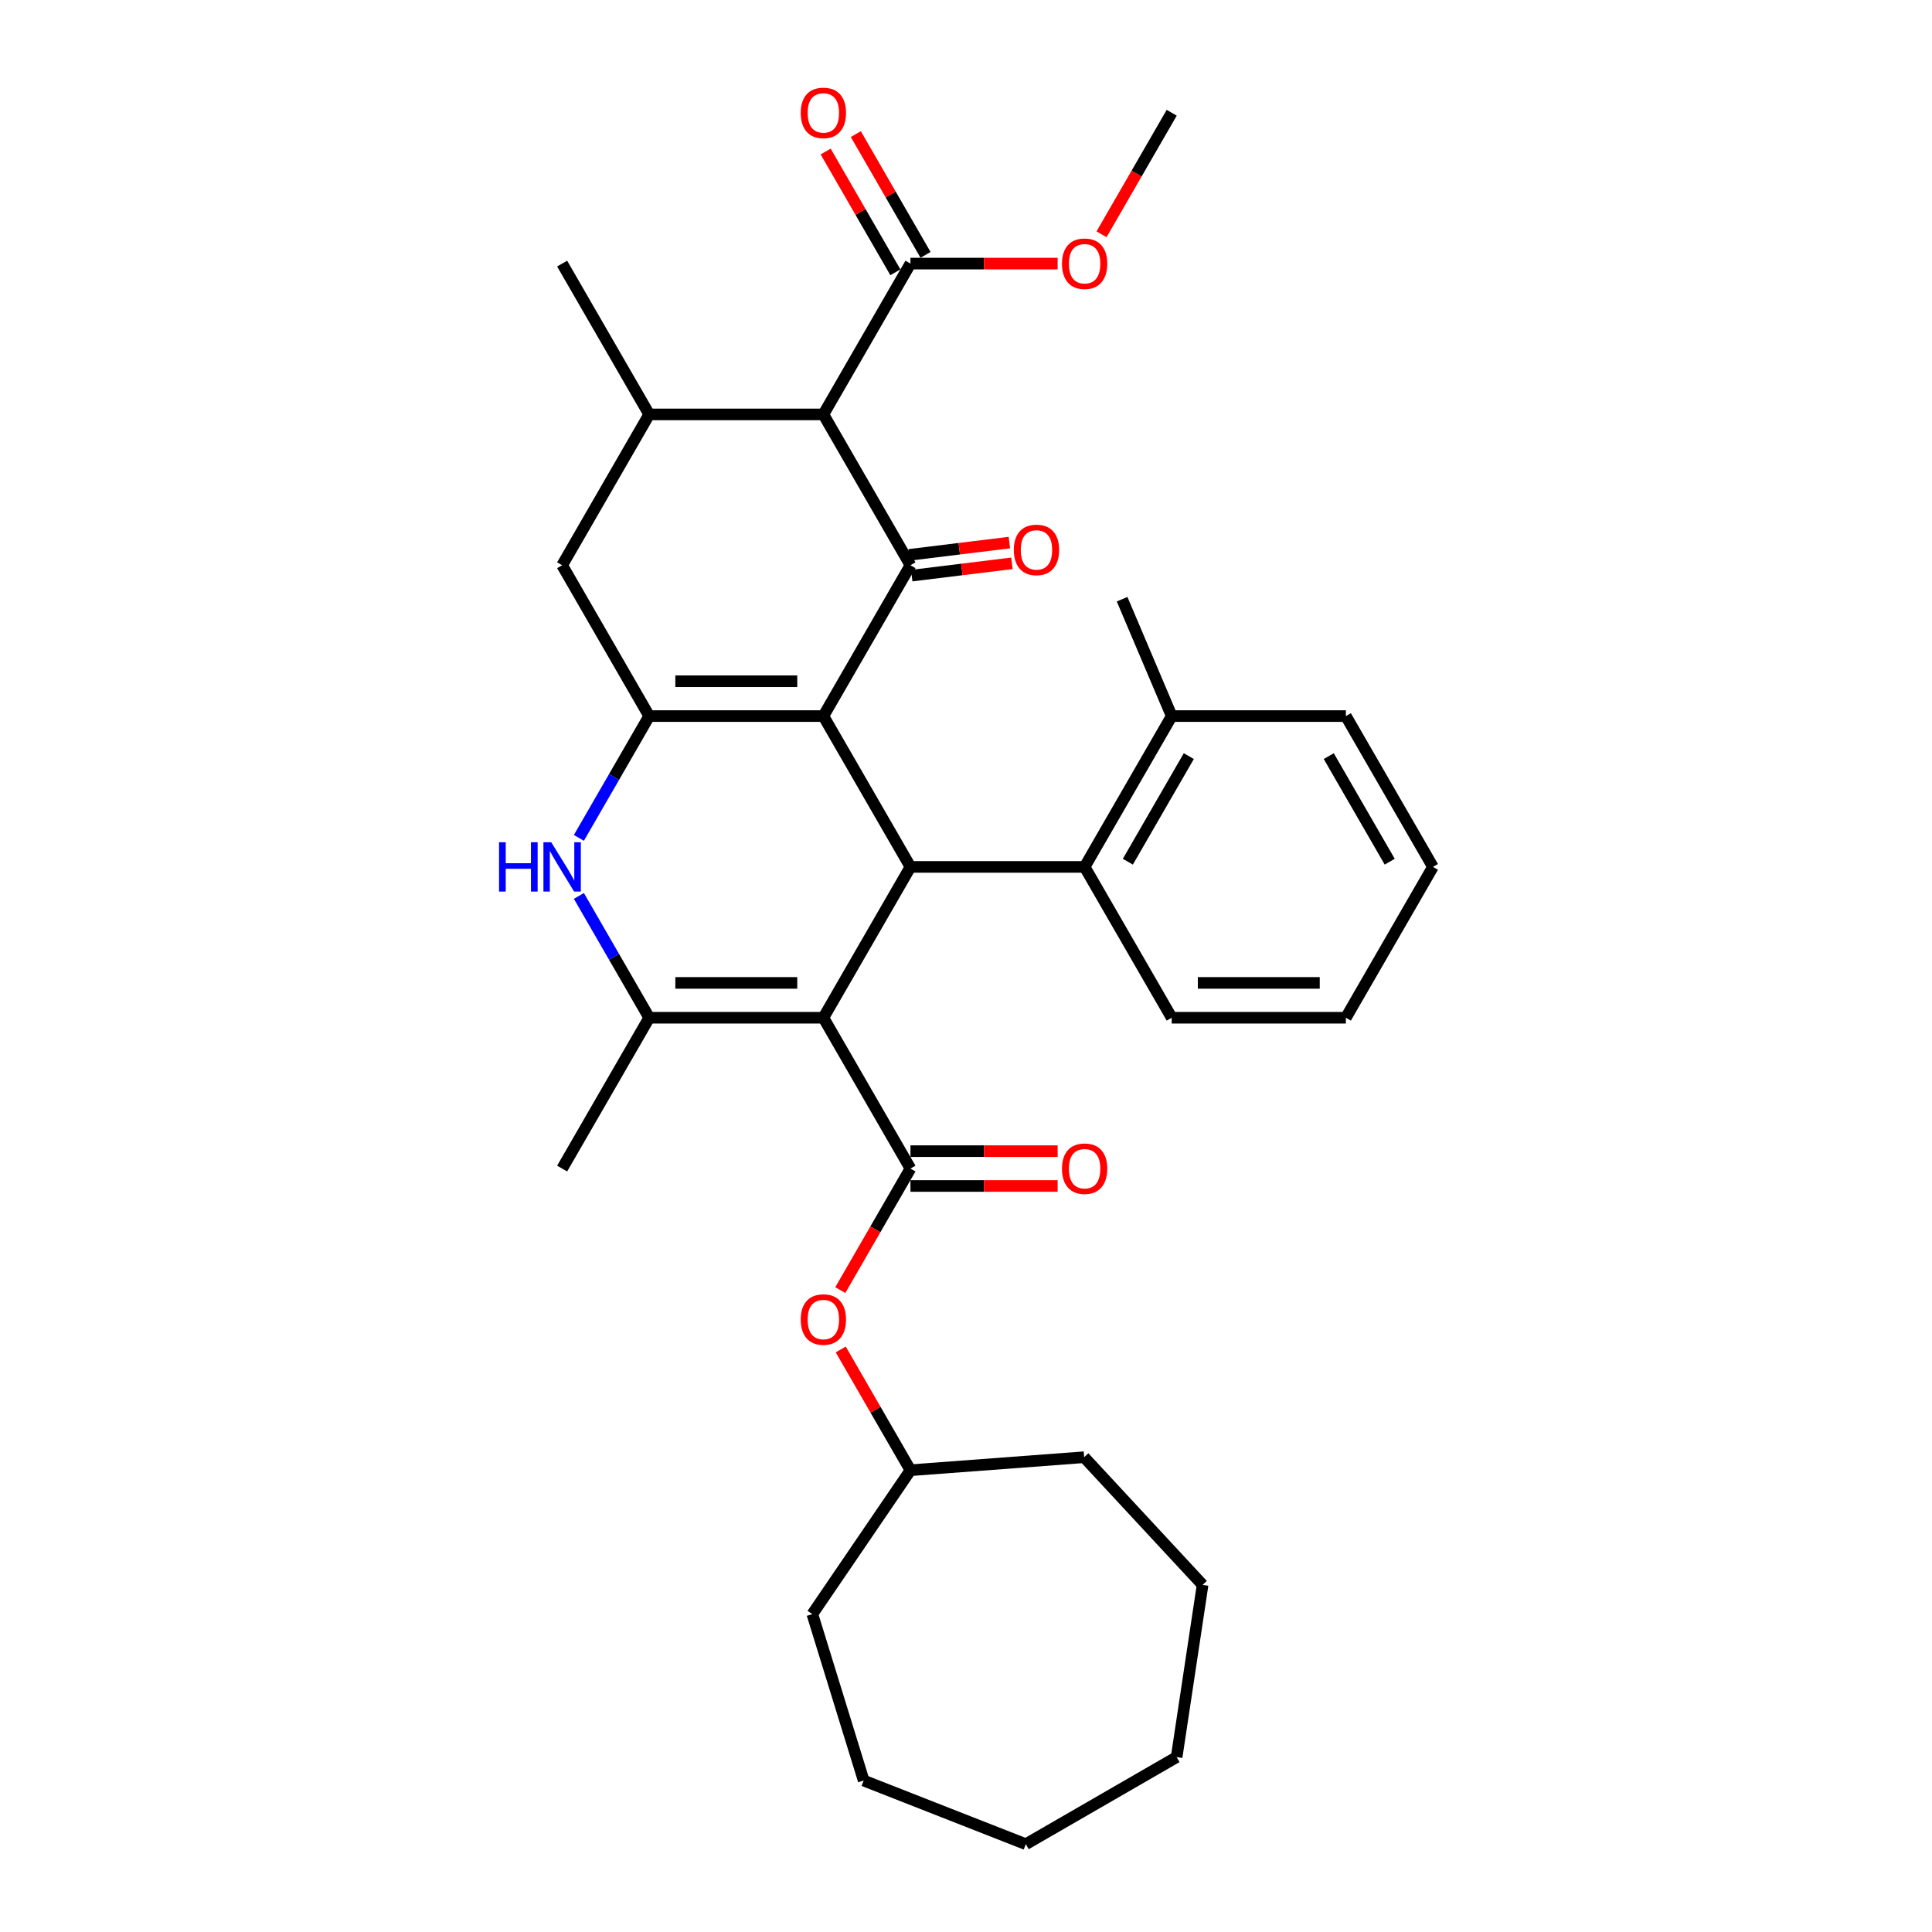 <?xml version='1.0' encoding='iso-8859-1'?>
<svg version='1.1' baseProfile='full'
              xmlns='http://www.w3.org/2000/svg'
                      xmlns:rdkit='http://www.rdkit.org/xml'
                      xmlns:xlink='http://www.w3.org/1999/xlink'
                  xml:space='preserve'
width='1000px' height='1000px' viewBox='0 0 1000 1000'>
<!-- END OF HEADER -->
<rect style='opacity:1.0;fill:#FFFFFF;stroke:none' width='1000' height='1000' x='0' y='0'> </rect>
<path class='bond-1' d='M 426.179,370.641 L 471.252,292.571' style='fill:none;fill-rule:evenodd;stroke:#000000;stroke-width:6px;stroke-linecap:butt;stroke-linejoin:miter;stroke-opacity:1' />
<path class='bond-2' d='M 426.179,370.641 L 336.032,370.641' style='fill:none;fill-rule:evenodd;stroke:#000000;stroke-width:6px;stroke-linecap:butt;stroke-linejoin:miter;stroke-opacity:1' />
<path class='bond-2' d='M 412.657,352.611 L 349.554,352.611' style='fill:none;fill-rule:evenodd;stroke:#000000;stroke-width:6px;stroke-linecap:butt;stroke-linejoin:miter;stroke-opacity:1' />
<path class='bond-3' d='M 426.179,370.641 L 471.252,448.71' style='fill:none;fill-rule:evenodd;stroke:#000000;stroke-width:6px;stroke-linecap:butt;stroke-linejoin:miter;stroke-opacity:1' />
<path class='bond-0' d='M 426.179,526.779 L 471.252,448.71' style='fill:none;fill-rule:evenodd;stroke:#000000;stroke-width:6px;stroke-linecap:butt;stroke-linejoin:miter;stroke-opacity:1' />
<path class='bond-4' d='M 426.179,526.779 L 336.032,526.779' style='fill:none;fill-rule:evenodd;stroke:#000000;stroke-width:6px;stroke-linecap:butt;stroke-linejoin:miter;stroke-opacity:1' />
<path class='bond-4' d='M 412.657,508.75 L 349.554,508.75' style='fill:none;fill-rule:evenodd;stroke:#000000;stroke-width:6px;stroke-linecap:butt;stroke-linejoin:miter;stroke-opacity:1' />
<path class='bond-5' d='M 426.179,526.779 L 471.252,604.848' style='fill:none;fill-rule:evenodd;stroke:#000000;stroke-width:6px;stroke-linecap:butt;stroke-linejoin:miter;stroke-opacity:1' />
<path class='bond-6' d='M 471.252,292.571 L 426.179,214.502' style='fill:none;fill-rule:evenodd;stroke:#000000;stroke-width:6px;stroke-linecap:butt;stroke-linejoin:miter;stroke-opacity:1' />
<path class='bond-13' d='M 471.912,297.94 L 497.844,294.755' style='fill:none;fill-rule:evenodd;stroke:#000000;stroke-width:6px;stroke-linecap:butt;stroke-linejoin:miter;stroke-opacity:1' />
<path class='bond-13' d='M 497.844,294.755 L 523.776,291.57' style='fill:none;fill-rule:evenodd;stroke:#FF0000;stroke-width:6px;stroke-linecap:butt;stroke-linejoin:miter;stroke-opacity:1' />
<path class='bond-13' d='M 470.593,287.203 L 496.525,284.018' style='fill:none;fill-rule:evenodd;stroke:#000000;stroke-width:6px;stroke-linecap:butt;stroke-linejoin:miter;stroke-opacity:1' />
<path class='bond-13' d='M 496.525,284.018 L 522.458,280.833' style='fill:none;fill-rule:evenodd;stroke:#FF0000;stroke-width:6px;stroke-linecap:butt;stroke-linejoin:miter;stroke-opacity:1' />
<path class='bond-7' d='M 336.032,370.641 L 317.831,402.166' style='fill:none;fill-rule:evenodd;stroke:#000000;stroke-width:6px;stroke-linecap:butt;stroke-linejoin:miter;stroke-opacity:1' />
<path class='bond-7' d='M 317.831,402.166 L 299.63,433.691' style='fill:none;fill-rule:evenodd;stroke:#0000FF;stroke-width:6px;stroke-linecap:butt;stroke-linejoin:miter;stroke-opacity:1' />
<path class='bond-11' d='M 336.032,370.641 L 290.959,292.571' style='fill:none;fill-rule:evenodd;stroke:#000000;stroke-width:6px;stroke-linecap:butt;stroke-linejoin:miter;stroke-opacity:1' />
<path class='bond-9' d='M 471.252,448.71 L 561.399,448.71' style='fill:none;fill-rule:evenodd;stroke:#000000;stroke-width:6px;stroke-linecap:butt;stroke-linejoin:miter;stroke-opacity:1' />
<path class='bond-18' d='M 336.032,526.779 L 290.959,604.848' style='fill:none;fill-rule:evenodd;stroke:#000000;stroke-width:6px;stroke-linecap:butt;stroke-linejoin:miter;stroke-opacity:1' />
<path class='bond-33' d='M 336.032,526.779 L 317.831,495.254' style='fill:none;fill-rule:evenodd;stroke:#000000;stroke-width:6px;stroke-linecap:butt;stroke-linejoin:miter;stroke-opacity:1' />
<path class='bond-33' d='M 317.831,495.254 L 299.63,463.728' style='fill:none;fill-rule:evenodd;stroke:#0000FF;stroke-width:6px;stroke-linecap:butt;stroke-linejoin:miter;stroke-opacity:1' />
<path class='bond-12' d='M 471.252,604.848 L 453.093,636.302' style='fill:none;fill-rule:evenodd;stroke:#000000;stroke-width:6px;stroke-linecap:butt;stroke-linejoin:miter;stroke-opacity:1' />
<path class='bond-12' d='M 453.093,636.302 L 434.933,667.755' style='fill:none;fill-rule:evenodd;stroke:#FF0000;stroke-width:6px;stroke-linecap:butt;stroke-linejoin:miter;stroke-opacity:1' />
<path class='bond-14' d='M 471.252,613.863 L 509.339,613.863' style='fill:none;fill-rule:evenodd;stroke:#000000;stroke-width:6px;stroke-linecap:butt;stroke-linejoin:miter;stroke-opacity:1' />
<path class='bond-14' d='M 509.339,613.863 L 547.426,613.863' style='fill:none;fill-rule:evenodd;stroke:#FF0000;stroke-width:6px;stroke-linecap:butt;stroke-linejoin:miter;stroke-opacity:1' />
<path class='bond-14' d='M 471.252,595.834 L 509.339,595.834' style='fill:none;fill-rule:evenodd;stroke:#000000;stroke-width:6px;stroke-linecap:butt;stroke-linejoin:miter;stroke-opacity:1' />
<path class='bond-14' d='M 509.339,595.834 L 547.426,595.834' style='fill:none;fill-rule:evenodd;stroke:#FF0000;stroke-width:6px;stroke-linecap:butt;stroke-linejoin:miter;stroke-opacity:1' />
<path class='bond-10' d='M 426.179,214.502 L 471.252,136.433' style='fill:none;fill-rule:evenodd;stroke:#000000;stroke-width:6px;stroke-linecap:butt;stroke-linejoin:miter;stroke-opacity:1' />
<path class='bond-34' d='M 426.179,214.502 L 336.032,214.502' style='fill:none;fill-rule:evenodd;stroke:#000000;stroke-width:6px;stroke-linecap:butt;stroke-linejoin:miter;stroke-opacity:1' />
<path class='bond-8' d='M 336.032,214.502 L 290.959,292.571' style='fill:none;fill-rule:evenodd;stroke:#000000;stroke-width:6px;stroke-linecap:butt;stroke-linejoin:miter;stroke-opacity:1' />
<path class='bond-20' d='M 336.032,214.502 L 290.959,136.433' style='fill:none;fill-rule:evenodd;stroke:#000000;stroke-width:6px;stroke-linecap:butt;stroke-linejoin:miter;stroke-opacity:1' />
<path class='bond-16' d='M 561.399,448.71 L 606.472,370.641' style='fill:none;fill-rule:evenodd;stroke:#000000;stroke-width:6px;stroke-linecap:butt;stroke-linejoin:miter;stroke-opacity:1' />
<path class='bond-16' d='M 583.774,446.014 L 615.325,391.366' style='fill:none;fill-rule:evenodd;stroke:#000000;stroke-width:6px;stroke-linecap:butt;stroke-linejoin:miter;stroke-opacity:1' />
<path class='bond-21' d='M 561.399,448.71 L 606.472,526.779' style='fill:none;fill-rule:evenodd;stroke:#000000;stroke-width:6px;stroke-linecap:butt;stroke-linejoin:miter;stroke-opacity:1' />
<path class='bond-15' d='M 479.059,131.925 L 461.014,100.67' style='fill:none;fill-rule:evenodd;stroke:#000000;stroke-width:6px;stroke-linecap:butt;stroke-linejoin:miter;stroke-opacity:1' />
<path class='bond-15' d='M 461.014,100.67 L 442.969,69.415' style='fill:none;fill-rule:evenodd;stroke:#FF0000;stroke-width:6px;stroke-linecap:butt;stroke-linejoin:miter;stroke-opacity:1' />
<path class='bond-15' d='M 463.445,140.94 L 445.4,109.685' style='fill:none;fill-rule:evenodd;stroke:#000000;stroke-width:6px;stroke-linecap:butt;stroke-linejoin:miter;stroke-opacity:1' />
<path class='bond-15' d='M 445.4,109.685 L 427.355,78.43' style='fill:none;fill-rule:evenodd;stroke:#FF0000;stroke-width:6px;stroke-linecap:butt;stroke-linejoin:miter;stroke-opacity:1' />
<path class='bond-17' d='M 471.252,136.433 L 509.339,136.433' style='fill:none;fill-rule:evenodd;stroke:#000000;stroke-width:6px;stroke-linecap:butt;stroke-linejoin:miter;stroke-opacity:1' />
<path class='bond-17' d='M 509.339,136.433 L 547.426,136.433' style='fill:none;fill-rule:evenodd;stroke:#FF0000;stroke-width:6px;stroke-linecap:butt;stroke-linejoin:miter;stroke-opacity:1' />
<path class='bond-19' d='M 435.162,698.477 L 453.207,729.732' style='fill:none;fill-rule:evenodd;stroke:#FF0000;stroke-width:6px;stroke-linecap:butt;stroke-linejoin:miter;stroke-opacity:1' />
<path class='bond-19' d='M 453.207,729.732 L 471.252,760.987' style='fill:none;fill-rule:evenodd;stroke:#000000;stroke-width:6px;stroke-linecap:butt;stroke-linejoin:miter;stroke-opacity:1' />
<path class='bond-22' d='M 606.472,370.641 L 580.796,310.147' style='fill:none;fill-rule:evenodd;stroke:#000000;stroke-width:6px;stroke-linecap:butt;stroke-linejoin:miter;stroke-opacity:1' />
<path class='bond-23' d='M 606.472,370.641 L 696.619,370.641' style='fill:none;fill-rule:evenodd;stroke:#000000;stroke-width:6px;stroke-linecap:butt;stroke-linejoin:miter;stroke-opacity:1' />
<path class='bond-24' d='M 570.153,121.27 L 588.313,89.817' style='fill:none;fill-rule:evenodd;stroke:#FF0000;stroke-width:6px;stroke-linecap:butt;stroke-linejoin:miter;stroke-opacity:1' />
<path class='bond-24' d='M 588.313,89.817 L 606.472,58.364' style='fill:none;fill-rule:evenodd;stroke:#000000;stroke-width:6px;stroke-linecap:butt;stroke-linejoin:miter;stroke-opacity:1' />
<path class='bond-25' d='M 471.252,760.987 L 561.147,754.25' style='fill:none;fill-rule:evenodd;stroke:#000000;stroke-width:6px;stroke-linecap:butt;stroke-linejoin:miter;stroke-opacity:1' />
<path class='bond-26' d='M 471.252,760.987 L 420.471,835.47' style='fill:none;fill-rule:evenodd;stroke:#000000;stroke-width:6px;stroke-linecap:butt;stroke-linejoin:miter;stroke-opacity:1' />
<path class='bond-27' d='M 606.472,526.779 L 696.619,526.779' style='fill:none;fill-rule:evenodd;stroke:#000000;stroke-width:6px;stroke-linecap:butt;stroke-linejoin:miter;stroke-opacity:1' />
<path class='bond-27' d='M 619.994,508.75 L 683.097,508.75' style='fill:none;fill-rule:evenodd;stroke:#000000;stroke-width:6px;stroke-linecap:butt;stroke-linejoin:miter;stroke-opacity:1' />
<path class='bond-35' d='M 696.619,370.641 L 741.692,448.71' style='fill:none;fill-rule:evenodd;stroke:#000000;stroke-width:6px;stroke-linecap:butt;stroke-linejoin:miter;stroke-opacity:1' />
<path class='bond-35' d='M 687.766,391.366 L 719.317,446.014' style='fill:none;fill-rule:evenodd;stroke:#000000;stroke-width:6px;stroke-linecap:butt;stroke-linejoin:miter;stroke-opacity:1' />
<path class='bond-29' d='M 561.147,754.25 L 622.462,820.332' style='fill:none;fill-rule:evenodd;stroke:#000000;stroke-width:6px;stroke-linecap:butt;stroke-linejoin:miter;stroke-opacity:1' />
<path class='bond-30' d='M 420.471,835.47 L 447.042,921.611' style='fill:none;fill-rule:evenodd;stroke:#000000;stroke-width:6px;stroke-linecap:butt;stroke-linejoin:miter;stroke-opacity:1' />
<path class='bond-28' d='M 696.619,526.779 L 741.692,448.71' style='fill:none;fill-rule:evenodd;stroke:#000000;stroke-width:6px;stroke-linecap:butt;stroke-linejoin:miter;stroke-opacity:1' />
<path class='bond-31' d='M 622.462,820.332 L 609.026,909.472' style='fill:none;fill-rule:evenodd;stroke:#000000;stroke-width:6px;stroke-linecap:butt;stroke-linejoin:miter;stroke-opacity:1' />
<path class='bond-32' d='M 447.042,921.611 L 530.957,954.545' style='fill:none;fill-rule:evenodd;stroke:#000000;stroke-width:6px;stroke-linecap:butt;stroke-linejoin:miter;stroke-opacity:1' />
<path class='bond-36' d='M 609.026,909.472 L 530.957,954.545' style='fill:none;fill-rule:evenodd;stroke:#000000;stroke-width:6px;stroke-linecap:butt;stroke-linejoin:miter;stroke-opacity:1' />
<path  class='atom-8' d='M 258.308 435.945
L 261.77 435.945
L 261.77 446.799
L 274.823 446.799
L 274.823 435.945
L 278.284 435.945
L 278.284 461.475
L 274.823 461.475
L 274.823 449.683
L 261.77 449.683
L 261.77 461.475
L 258.308 461.475
L 258.308 435.945
' fill='#0000FF'/>
<path  class='atom-8' d='M 285.316 435.945
L 293.681 449.467
Q 294.511 450.801, 295.845 453.217
Q 297.179 455.633, 297.251 455.777
L 297.251 435.945
L 300.641 435.945
L 300.641 461.475
L 297.143 461.475
L 288.164 446.691
Q 287.119 444.96, 286.001 442.977
Q 284.919 440.993, 284.595 440.38
L 284.595 461.475
L 281.277 461.475
L 281.277 435.945
L 285.316 435.945
' fill='#0000FF'/>
<path  class='atom-13' d='M 414.46 682.99
Q 414.46 676.86, 417.489 673.434
Q 420.518 670.009, 426.179 670.009
Q 431.84 670.009, 434.869 673.434
Q 437.898 676.86, 437.898 682.99
Q 437.898 689.192, 434.833 692.726
Q 431.768 696.223, 426.179 696.223
Q 420.554 696.223, 417.489 692.726
Q 414.46 689.228, 414.46 682.99
M 426.179 693.339
Q 430.073 693.339, 432.165 690.742
Q 434.292 688.11, 434.292 682.99
Q 434.292 677.978, 432.165 675.454
Q 430.073 672.893, 426.179 672.893
Q 422.285 672.893, 420.157 675.417
Q 418.066 677.942, 418.066 682.99
Q 418.066 688.146, 420.157 690.742
Q 422.285 693.339, 426.179 693.339
' fill='#FF0000'/>
<path  class='atom-14' d='M 524.76 284.633
Q 524.76 278.503, 527.789 275.077
Q 530.818 271.652, 536.479 271.652
Q 542.14 271.652, 545.169 275.077
Q 548.198 278.503, 548.198 284.633
Q 548.198 290.835, 545.133 294.369
Q 542.068 297.866, 536.479 297.866
Q 530.854 297.866, 527.789 294.369
Q 524.76 290.871, 524.76 284.633
M 536.479 294.982
Q 540.373 294.982, 542.465 292.385
Q 544.592 289.753, 544.592 284.633
Q 544.592 279.621, 542.465 277.097
Q 540.373 274.536, 536.479 274.536
Q 532.585 274.536, 530.457 277.06
Q 528.366 279.585, 528.366 284.633
Q 528.366 289.789, 530.457 292.385
Q 532.585 294.982, 536.479 294.982
' fill='#FF0000'/>
<path  class='atom-15' d='M 549.68 604.92
Q 549.68 598.791, 552.709 595.365
Q 555.738 591.939, 561.399 591.939
Q 567.06 591.939, 570.089 595.365
Q 573.118 598.791, 573.118 604.92
Q 573.118 611.123, 570.053 614.656
Q 566.988 618.154, 561.399 618.154
Q 555.774 618.154, 552.709 614.656
Q 549.68 611.159, 549.68 604.92
M 561.399 615.269
Q 565.293 615.269, 567.385 612.673
Q 569.512 610.041, 569.512 604.92
Q 569.512 599.908, 567.385 597.384
Q 565.293 594.824, 561.399 594.824
Q 557.505 594.824, 555.377 597.348
Q 553.286 599.872, 553.286 604.92
Q 553.286 610.077, 555.377 612.673
Q 557.505 615.269, 561.399 615.269
' fill='#FF0000'/>
<path  class='atom-16' d='M 414.46 58.436
Q 414.46 52.306, 417.489 48.88
Q 420.518 45.455, 426.179 45.455
Q 431.84 45.455, 434.869 48.88
Q 437.898 52.306, 437.898 58.436
Q 437.898 64.638, 434.833 68.171
Q 431.768 71.669, 426.179 71.669
Q 420.554 71.669, 417.489 68.171
Q 414.46 64.674, 414.46 58.436
M 426.179 68.784
Q 430.073 68.784, 432.165 66.188
Q 434.292 63.556, 434.292 58.436
Q 434.292 53.423, 432.165 50.899
Q 430.073 48.339, 426.179 48.339
Q 422.285 48.339, 420.157 50.863
Q 418.066 53.387, 418.066 58.436
Q 418.066 63.592, 420.157 66.188
Q 422.285 68.784, 426.179 68.784
' fill='#FF0000'/>
<path  class='atom-18' d='M 549.68 136.505
Q 549.68 130.375, 552.709 126.949
Q 555.738 123.524, 561.399 123.524
Q 567.06 123.524, 570.089 126.949
Q 573.118 130.375, 573.118 136.505
Q 573.118 142.707, 570.053 146.241
Q 566.988 149.738, 561.399 149.738
Q 555.774 149.738, 552.709 146.241
Q 549.68 142.743, 549.68 136.505
M 561.399 146.854
Q 565.293 146.854, 567.385 144.258
Q 569.512 141.625, 569.512 136.505
Q 569.512 131.493, 567.385 128.969
Q 565.293 126.408, 561.399 126.408
Q 557.505 126.408, 555.377 128.933
Q 553.286 131.457, 553.286 136.505
Q 553.286 141.661, 555.377 144.258
Q 557.505 146.854, 561.399 146.854
' fill='#FF0000'/>
</svg>
